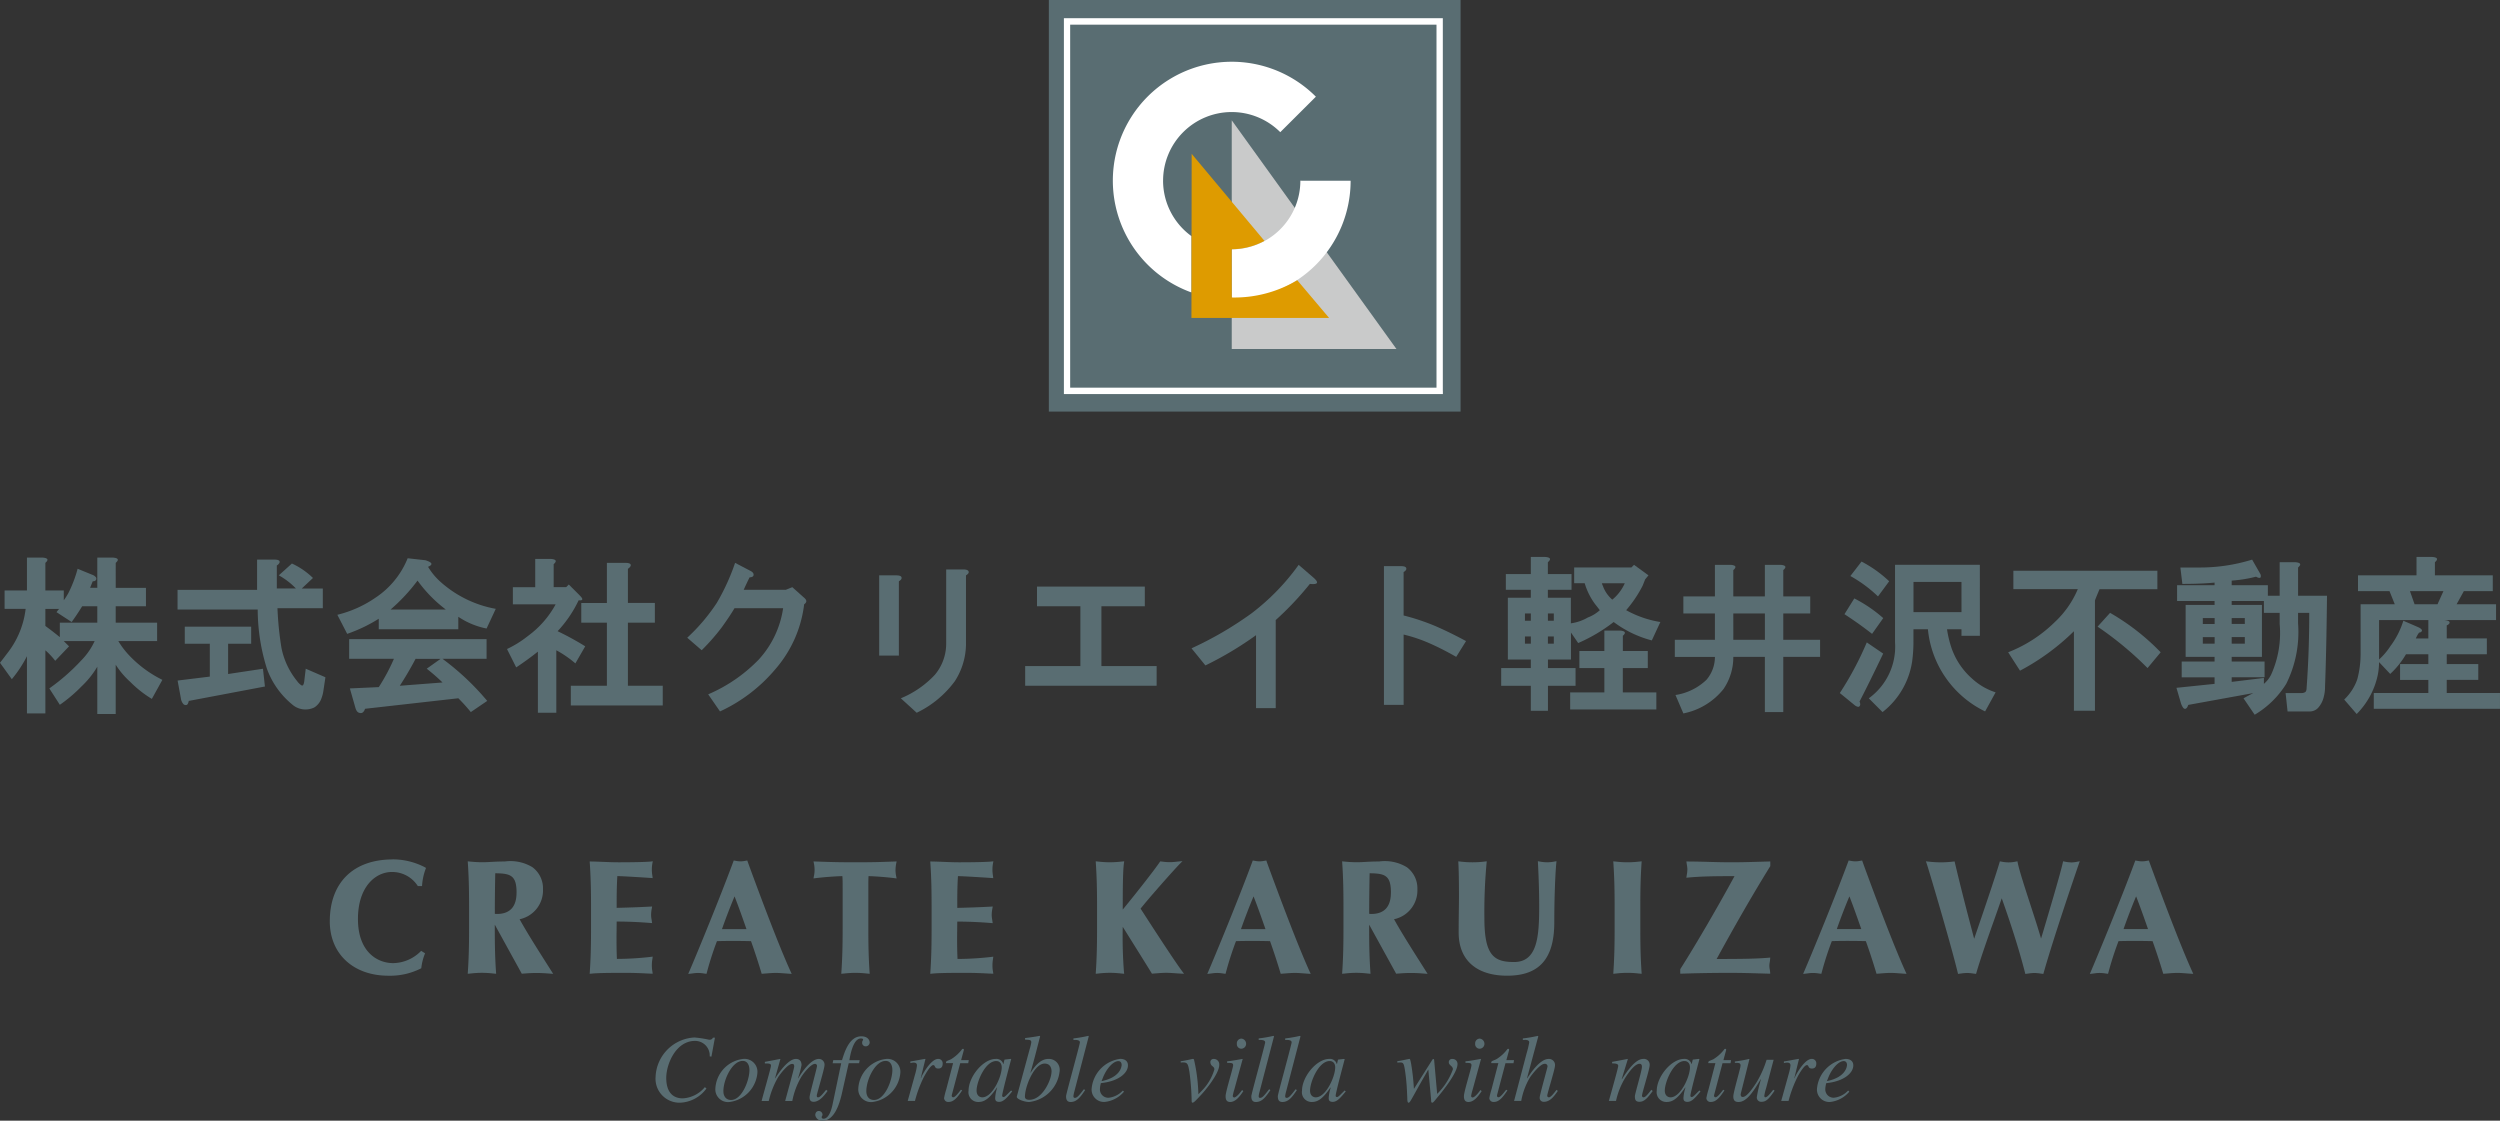 <svg id="img_logo_pdf" xmlns="http://www.w3.org/2000/svg" width="228.666" height="102.503" viewBox="0 0 228.666 102.503">
  <rect x="0" y="0" width="228.666" height="102.503" fill="#333333" stroke="none"/>
  <g id="グループ_19" data-name="グループ 19" transform="translate(95.933)">
    <rect id="長方形_277" data-name="長方形 277" width="37.661" height="37.646" fill="#596d72"/>
    <path id="パス_14" data-name="パス 14" d="M223.91,21.871l15.063,20.915H223.91Z" transform="translate(-207.18 -10.867)" fill="#c9caca" fill-rule="evenodd"/>
    <path id="パス_15" data-name="パス 15" d="M206.893,22.109a6.277,6.277,0,0,1,10.718-4.437l3.257-3.246a10.872,10.872,0,1,0-11.377,17.907v-5.15a6.272,6.272,0,0,1-2.6-5.073m12.557,0a6.273,6.273,0,0,1-6.278,6.279v4.6a10.864,10.864,0,0,0,10.875-10.875Z" transform="translate(-196.442 -5.582)" fill="#fff"/>
    <path id="パス_16" data-name="パス 16" d="M227.773,37.4v-.3h-33.8V3.9h33.507V37.4h.289v0h.29V3.309H193.4V37.687h34.663V37.4Z" transform="translate(-192.022 -1.644)" fill="#fff"/>
    <path id="パス_17" data-name="パス 17" d="M216.584,42.974h12.589l-2.911-3.448a11.191,11.191,0,0,1-5.991,1.58v.009l-.008-4.421a6.474,6.474,0,0,0,2.985-.757l.028.009-6.671-7.979Z" transform="translate(-203.54 -13.896)" fill="#de9b00"/>
  </g>
  <g id="グループ_22" data-name="グループ 22" transform="translate(0 50.942)">
    <path id="パス_89" data-name="パス 89" d="M124.124,89.077a1.337,1.337,0,0,0-1.342-1.412c-1.744,0-2.633,2.109-2.633,3.391,0,1.141.48,1.865,1.517,1.865a2.833,2.833,0,0,0,2.014-1.026l.148.121a3.133,3.133,0,0,1-2.371,1.3,2.193,2.193,0,0,1-2.284-2.355,3.758,3.758,0,0,1,3.538-3.608,9.222,9.222,0,0,1,1.361.209c.252,0,.3-.106.348-.193h.183l-.322,1.736Z" transform="translate(-59.21 -43.4)" fill="#596d72"/>
    <path id="パス_90" data-name="パス 90" d="M132.553,91.432c.419,0,.611.385.611.837,0,.934-.689,2.737-1.683,2.737-.436,0-.7-.314-.7-.811,0-1.028.792-2.763,1.769-2.763m.061-.182a2.88,2.88,0,0,0-2.563,2.683,1.164,1.164,0,0,0,1.316,1.256,2.94,2.94,0,0,0,2.527-2.65,1.181,1.181,0,0,0-1.281-1.289" transform="translate(-64.615 -45.337)" fill="#596d72"/>
    <path id="パス_91" data-name="パス 91" d="M144.484,94.179l-.044.061c-.313.444-.748.932-1.237.932-.366,0-.366-.3-.366-.427,0-.236.68-2.668.68-2.841a.18.18,0,0,0-.184-.2c-.357,0-.984.766-1.253,1.194a6.863,6.863,0,0,0-.821,2.2h-.653c.226-.845.827-2.99.827-3.155,0-.235-.114-.235-.192-.235-.391,0-1.056.88-1.29,1.229a7.973,7.973,0,0,0-.846,2.162h-.654c.139-.576.856-3.033.856-3.225s-.132-.21-.56-.21V91.52c.471-.089.933-.174,1.395-.269l.026.016-.488,1.744.017.015c.263-.423,1.159-1.775,1.892-1.775.331,0,.514.2.514.566a8.438,8.438,0,0,1-.323,1.194l.018.015c.609-1.009,1.315-1.775,1.891-1.775a.519.519,0,0,1,.514.584c0,.3-.706,2.632-.706,2.754,0,.147.026.174.132.174.165,0,.391-.278.724-.688Z" transform="translate(-68.789 -45.337)" fill="#596d72"/>
    <path id="パス_92" data-name="パス 92" d="M149.853,89.321h.8c.226-.741.663-2.179,1.76-2.179.628,0,.768.393.768.569a.363.363,0,0,1-.358.348.318.318,0,0,1-.331-.333c0-.191.087-.191.087-.288,0-.07-.087-.1-.2-.1-.713,0-.976,1.543-1.055,1.987h.942l-.052.279h-.951l-.627,2.789c-.244,1.064-.732,2.466-1.751,2.466a.62.62,0,0,1-.68-.513c0-.025,0-.358.315-.374a.344.344,0,0,1,.347.322c0,.148-.078.148-.078.244a.151.151,0,0,0,.166.14c.559,0,.784-1.064.854-1.413l.768-3.66h-.784Z" transform="translate(-73.635 -43.296)" fill="#596d72"/>
    <path id="パス_93" data-name="パス 93" d="M158.538,91.432c.419,0,.609.385.609.837,0,.934-.688,2.737-1.682,2.737-.436,0-.7-.314-.7-.811,0-1.028.793-2.763,1.769-2.763m.06-.182a2.88,2.88,0,0,0-2.562,2.683,1.165,1.165,0,0,0,1.316,1.256,2.94,2.94,0,0,0,2.528-2.65A1.181,1.181,0,0,0,158.6,91.25" transform="translate(-77.525 -45.337)" fill="#596d72"/>
    <path id="パス_94" data-name="パス 94" d="M165.007,95.093l.706-2.545a4.153,4.153,0,0,0,.14-.7c0-.122-.043-.263-.313-.263a1.761,1.761,0,0,0-.288.044v-.147c.445-.061.959-.176,1.35-.235l.026.017L166.2,93l.018.019.069-.176c.288-.574.949-1.594,1.5-1.594a.4.4,0,0,1,.419.428c0,.452-.314.452-.41.452-.375,0-.245-.313-.453-.313-.271,0-.793.966-.863,1.1a10.96,10.96,0,0,0-.81,2.18Z" transform="translate(-81.982 -45.337)" fill="#596d72"/>
    <path id="パス_95" data-name="パス 95" d="M173.821,90.735h-.731l-.767,2.9a.189.189,0,0,0-.009.068.134.134,0,0,0,.14.148c.174,0,.479-.409.7-.688l.114.06c-.445.672-.784,1.056-1.237,1.056a.374.374,0,0,1-.419-.35,6.99,6.99,0,0,1,.2-.8l.627-2.4h-.645a.183.183,0,0,1,.018-.138c.052-.079.3-.141.444-.22a3.664,3.664,0,0,0,.95-.845c.035-.043.069-.123.147-.1.062-.019.079.06.062.13l-.244.9h.7Z" transform="translate(-85.262 -44.43)" fill="#596d72"/>
    <path id="パス_96" data-name="パス 96" d="M176.805,94.144c0-.785.785-2.7,1.8-2.7.253,0,.5.166.5.584,0,.853-.853,2.736-1.776,2.736-.234,0-.523-.156-.523-.618m3.159-.009c-.392.384-.566.6-.7.6a.119.119,0,0,1-.122-.114c0-.27.8-3.242.827-3.348l-.061-.025-.531.061-.026.024-.087.384h-.018a.647.647,0,0,0-.687-.469c-1.157,0-2.489,1.628-2.489,2.91a.888.888,0,0,0,.9,1.029c.522,0,.983-.262,1.7-1.326l.018.017a3.8,3.8,0,0,0-.182.925c0,.146,0,.374.364.374s.671-.313,1.192-.959Z" transform="translate(-87.481 -45.337)" fill="#596d72"/>
    <path id="パス_97" data-name="パス 97" d="M188.007,90.333c0,.733-.828,2.573-2.023,2.573-.409,0-.409-.226-.409-.29,0-.914.837-3.023,1.8-3.023.549,0,.637.47.637.74m-2.423-2.927c.505.009.567.052.567.253a3.856,3.856,0,0,1-.139.584l-1.186,4.368v.034c0,.192.672.462,1.133.462a3.163,3.163,0,0,0,2.791-2.885.993.993,0,0,0-1.038-1.055c-.784,0-1.334.81-1.622,1.264l-.018-.01c.3-.986.7-2.606.889-3.321l-.044-.043c-.452.087-.9.148-1.333.2Z" transform="translate(-91.828 -43.253)" fill="#596d72"/>
    <path id="パス_98" data-name="パス 98" d="M195.54,92.015c-.444.673-.783,1.091-1.325,1.091-.383,0-.419-.3-.419-.541,0-.184,1.265-4.733,1.265-4.916,0-.227-.368-.227-.593-.216v-.141a12.247,12.247,0,0,0,1.36-.235l.043.043-1.317,5.047a3,3,0,0,0-.086.41c0,.053,0,.173.13.173.218,0,.4-.243.829-.792Z" transform="translate(-96.286 -43.253)" fill="#596d72"/>
    <path id="パス_99" data-name="パス 99" d="M199.5,92.9c.321-.776.913-1.447,1.385-1.447.218,0,.3.166.3.349,0,.07-.045,1.117-1.838,1.481Zm1.794,1.246a2.091,2.091,0,0,1-1.271.654A.761.761,0,0,1,199.2,94a2.428,2.428,0,0,1,.087-.534l.245-.033c1.413-.2,2.23-.9,2.23-1.594,0-.385-.27-.593-.714-.593a3.02,3.02,0,0,0-2.606,2.708,1.131,1.131,0,0,0,1.2,1.231,2.674,2.674,0,0,0,1.76-.941Z" transform="translate(-98.593 -45.337)" fill="#596d72"/>
    <path id="パス_100" data-name="パス 100" d="M214.623,91.468c.636-.1,1.062-.218,1.105-.218.088,0,.1-.009.14.174a15.623,15.623,0,0,1,.376,3.06l.269-.279a4.66,4.66,0,0,0,1.195-1.988c0-.339-.367-.244-.367-.713a.294.294,0,0,1,.313-.253.5.5,0,0,1,.5.547c0,.8-1.3,2.354-1.587,2.66-.574.618-.731.794-.862.794-.078,0-.078-.115-.078-.262a22.679,22.679,0,0,0-.2-2.546c-.14-.785-.158-.922-.8-.862Z" transform="translate(-106.633 -45.337)" fill="#596d72"/>
    <path id="パス_101" data-name="パス 101" d="M224.418,92.361c-.34.515-.723.994-1.212.994-.409,0-.409-.384-.409-.541,0-.409.688-2.572.688-2.814,0-.184-.07-.226-.549-.226v-.14c.331-.019,1.054-.158,1.394-.218l.027.017-.768,2.8a4.041,4.041,0,0,0-.139.577.142.142,0,0,0,.139.131c.1,0,.358-.175.715-.681Zm-.174-3.879a.412.412,0,0,1-.418-.452.428.428,0,0,1,.41-.472.473.473,0,0,1,.436.48.446.446,0,0,1-.428.444" transform="translate(-110.695 -43.502)" fill="#596d72"/>
    <path id="パス_102" data-name="パス 102" d="M229.217,92.015c-.444.673-.784,1.091-1.326,1.091-.383,0-.418-.3-.418-.541,0-.184,1.265-4.733,1.265-4.916,0-.227-.366-.227-.593-.216v-.141a12.2,12.2,0,0,0,1.36-.235l.044.043-1.317,5.047a2.858,2.858,0,0,0-.087.41c0,.053,0,.173.131.173.218,0,.4-.243.827-.792Z" transform="translate(-113.018 -43.253)" fill="#596d72"/>
    <path id="パス_103" data-name="パス 103" d="M234.032,92.015c-.444.673-.785,1.091-1.324,1.091-.384,0-.418-.3-.418-.541,0-.184,1.263-4.733,1.263-4.916,0-.227-.367-.227-.592-.216v-.141a12.256,12.256,0,0,0,1.361-.235l.041.043-1.316,5.047a3,3,0,0,0-.086.41c0,.053,0,.173.13.173.219,0,.4-.243.828-.792Z" transform="translate(-115.411 -43.253)" fill="#596d72"/>
    <path id="パス_104" data-name="パス 104" d="M237.423,94.144c0-.785.784-2.7,1.8-2.7.254,0,.5.166.5.584,0,.853-.853,2.736-1.778,2.736-.236,0-.523-.156-.523-.618m3.164-.009c-.393.384-.566.6-.7.6a.119.119,0,0,1-.122-.114c0-.27.8-3.242.829-3.348l-.062-.025-.532.061-.025.024-.088.384h-.018a.649.649,0,0,0-.689-.469c-1.158,0-2.492,1.628-2.492,2.91a.888.888,0,0,0,.9,1.029c.523,0,.985-.262,1.706-1.326l.02.017a3.807,3.807,0,0,0-.184.925c0,.146,0,.374.367.374s.671-.313,1.193-.959Z" transform="translate(-117.597 -45.337)" fill="#596d72"/>
    <path id="パス_105" data-name="パス 105" d="M254,91.459c.5-.069,1.028-.208,1.107-.208.052,0,.079.017.166.488a20.309,20.309,0,0,1,.245,2.23h.017l1.664-2.631c.027-.045.052-.078.1-.078s.061.044.069.06l.279,3.13a6,6,0,0,0,1.44-2.249c0-.313-.375-.357-.375-.646a.289.289,0,0,1,.331-.3.446.446,0,0,1,.463.488c0,.758-1.352,2.457-1.754,2.928-.348.419-.461.584-.557.584s-.1-.121-.1-.261l-.254-2.753h-.019c-.155.278-.364.643-.757,1.331-.844,1.5-.906,1.683-1.037,1.683-.112,0-.112-.288-.112-.41l-.036-.768a17.526,17.526,0,0,0-.182-1.811c-.106-.652-.15-.707-.524-.689l-.174.009Z" transform="translate(-126.195 -45.337)" fill="#596d72"/>
    <path id="パス_106" data-name="パス 106" d="M267.742,92.361c-.341.515-.723.994-1.212.994-.41,0-.41-.384-.41-.541,0-.409.69-2.572.69-2.814,0-.184-.07-.226-.55-.226v-.14c.33-.019,1.054-.158,1.394-.218l.026.017-.766,2.8a4.044,4.044,0,0,0-.139.577.141.141,0,0,0,.139.131c.106,0,.357-.175.714-.681Zm-.175-3.879a.412.412,0,0,1-.419-.452.428.428,0,0,1,.409-.472.473.473,0,0,1,.438.48.446.446,0,0,1-.428.444" transform="translate(-132.219 -43.502)" fill="#596d72"/>
    <path id="パス_107" data-name="パス 107" d="M272.942,90.735h-.733l-.767,2.9a.242.242,0,0,0-.007.068.132.132,0,0,0,.138.148c.174,0,.478-.409.7-.688l.114.06c-.444.672-.784,1.056-1.237,1.056a.375.375,0,0,1-.419-.35,6.893,6.893,0,0,1,.2-.8l.627-2.4h-.645a.181.181,0,0,1,.018-.138c.052-.079.3-.141.444-.22a3.642,3.642,0,0,0,.95-.845c.035-.043.069-.123.149-.1.061-.019.076.06.061.13l-.245.9h.7Z" transform="translate(-134.508 -44.43)" fill="#596d72"/>
    <path id="パス_108" data-name="パス 108" d="M279.234,92.095c-.314.452-.689.993-1.264.993a.357.357,0,0,1-.392-.4c0-.225.716-2.727.716-2.841a.233.233,0,0,0-.253-.235c-.436,0-1.169.985-1.342,1.229a6.405,6.405,0,0,0-.811,2.171h-.653l1.148-4.366a8.273,8.273,0,0,0,.238-.994c0-.106-.069-.219-.359-.228l-.227.01v-.14a12.569,12.569,0,0,0,1.37-.235l.044.043-1.03,3.828.018.015c.271-.434,1.16-1.775,1.945-1.775a.55.55,0,0,1,.592.627c0,.306-.706,2.536-.706,2.72a.15.15,0,0,0,.139.164c.174,0,.384-.269.715-.688Z" transform="translate(-136.747 -43.253)" fill="#596d72"/>
    <path id="パス_109" data-name="パス 109" d="M296.478,94.186c-.437.583-.741.986-1.212.986-.4,0-.418-.263-.418-.514,0-.209.644-2.337.644-2.684,0-.157-.051-.28-.217-.28-.419,0-.966.75-1.281,1.238a6.854,6.854,0,0,0-.873,2.162h-.653c.271-.984.855-3.024.855-3.206,0-.134-.089-.228-.557-.228v-.14c.469-.087.94-.174,1.411-.269l.026.016-.559,1.824.017.017c.411-.646,1.213-1.856,1.937-1.856a.527.527,0,0,1,.6.573c0,.376-.7,2.529-.7,2.79a.144.144,0,0,0,.139.148c.174,0,.392-.278.715-.69Z" transform="translate(-145.31 -45.337)" fill="#596d72"/>
    <path id="パス_110" data-name="パス 110" d="M301.913,94.144c0-.785.785-2.7,1.8-2.7.255,0,.5.166.5.584,0,.853-.853,2.736-1.779,2.736-.234,0-.523-.156-.523-.618m3.164-.009c-.393.384-.568.6-.7.6a.118.118,0,0,1-.122-.114c0-.27.8-3.242.828-3.348l-.061-.025-.532.061-.025.024-.088.384h-.017a.65.65,0,0,0-.689-.469c-1.159,0-2.493,1.628-2.493,2.91a.888.888,0,0,0,.9,1.029c.523,0,.985-.262,1.707-1.326l.018.017a3.863,3.863,0,0,0-.183.925c0,.146,0,.374.367.374s.67-.313,1.193-.959Z" transform="translate(-149.639 -45.337)" fill="#596d72"/>
    <path id="パス_111" data-name="パス 111" d="M312.4,90.735h-.732l-.767,2.9a.189.189,0,0,0-.009.068.135.135,0,0,0,.139.148c.175,0,.48-.409.7-.688l.114.06c-.444.672-.785,1.056-1.238,1.056a.374.374,0,0,1-.418-.35,7.214,7.214,0,0,1,.2-.8l.628-2.4h-.644a.183.183,0,0,1,.017-.138c.053-.079.3-.141.444-.22a3.683,3.683,0,0,0,.951-.845c.035-.043.069-.123.148-.1.06-.019.078.06.06.13l-.243.9h.7Z" transform="translate(-154.115 -44.43)" fill="#596d72"/>
    <path id="パス_112" data-name="パス 112" d="M318.867,94.153c-.55.792-.778,1.019-1.213,1.019a.391.391,0,0,1-.41-.452,12.141,12.141,0,0,1,.375-1.605h-.026c-.592.984-1.237,2.075-2.023,2.075-.314,0-.48-.13-.48-.515s.663-2.581.663-2.815c0-.252-.165-.252-.523-.252v-.123a11.554,11.554,0,0,0,1.306-.234l.029.016-.794,3.164c-.027.114,0,.3.183.3.374,0,.924-.82,1.221-1.274a9.142,9.142,0,0,0,.958-2.126h.645l-.69,2.6a4.347,4.347,0,0,0-.163.689c0,.044.008.139.1.139.166,0,.41-.3.717-.689Z" transform="translate(-156.55 -45.337)" fill="#596d72"/>
    <path id="パス_113" data-name="パス 113" d="M323.8,95.093l.707-2.545a4.143,4.143,0,0,0,.141-.7c0-.122-.044-.263-.315-.263a1.8,1.8,0,0,0-.288.044v-.147c.446-.061.959-.176,1.35-.235l.027.017L325,93l.018.019.071-.176c.287-.574.949-1.594,1.5-1.594a.4.4,0,0,1,.419.428c0,.452-.313.452-.411.452-.373,0-.244-.313-.452-.313-.271,0-.8.966-.864,1.1a11.04,11.04,0,0,0-.811,2.18Z" transform="translate(-160.878 -45.337)" fill="#596d72"/>
    <path id="パス_114" data-name="パス 114" d="M331.208,93.279c1.794-.364,1.838-1.411,1.838-1.482,0-.182-.086-.348-.3-.348-.471,0-1.062.671-1.385,1.447Zm2.048.969a2.678,2.678,0,0,1-1.761.941,1.131,1.131,0,0,1-1.194-1.231,3.022,3.022,0,0,1,2.607-2.708c.444,0,.713.208.713.593,0,.69-.818,1.394-2.231,1.594l-.243.033a2.311,2.311,0,0,0-.087.534.759.759,0,0,0,.819.793,2.09,2.09,0,0,0,1.272-.654Z" transform="translate(-164.107 -45.337)" fill="#596d72"/>
    <path id="パス_115" data-name="パス 115" d="M65.707,54.987c-3.6,0-5.755,2.118-5.755,5.667,0,2.972,2.153,4.969,5.358,4.969a6.263,6.263,0,0,0,2.953-.653l.058-.032.007-.065a4.79,4.79,0,0,1,.3-1.2l.037-.1-.358-.226-.071.076a3.642,3.642,0,0,1-2.475,1.049c-1.492,0-3.234-1.057-3.234-4.037,0-2.953,1.61-4.3,3.107-4.3a2.781,2.781,0,0,1,2.341,1.244l.038.047h.374l.01-.115a5.322,5.322,0,0,1,.318-1.445l.037-.1-.088-.055a6.4,6.4,0,0,0-2.96-.731" transform="translate(-29.787 -27.32)" fill="#596d72"/>
    <path id="パス_116" data-name="パス 116" d="M89.776,60.63a2.69,2.69,0,0,0,2.135-2.748,2.4,2.4,0,0,0-.972-2.015,3.879,3.879,0,0,0-2.527-.519c-.562,0-1.013.026-1.376.046a10.474,10.474,0,0,1-1.735-.033l-.273-.026.01.147c.083,1.23.113,2.317.113,4.008v1.973c0,1.691-.031,2.778-.113,4.009l-.01.147.287-.027a8.6,8.6,0,0,1,2.026,0l.284.027-.01-.147c-.082-1.232-.113-2.319-.113-4.009v-.337l2.469,4.486.4-.029a12.246,12.246,0,0,1,1.892,0l.333.025.247.017-.663-1.046c-.824-1.3-1.676-2.636-2.409-3.949M89.492,58.2c0,1.292-.607,1.948-1.8,1.948a1.615,1.615,0,0,1-.186-.014c0-1.212.014-2.427.039-3.707,1.412.009,1.95.2,1.95,1.773" transform="translate(-42.246 -27.493)" fill="#596d72"/>
    <path id="パス_117" data-name="パス 117" d="M112.973,55.326l-.166.019c-.378.043-1.563.073-2.95.073-.477,0-.966-.02-1.44-.039-.361-.015-.723-.029-1.082-.035l-.137,0,.009.137c.083,1.251.114,2.338.114,4.009V61.46c0,1.669-.031,2.756-.114,4.009l-.01.147.182-.017c.295-.028.74-.07,2.959-.07.939,0,1.555.031,2,.053.177.009.332.017.474.021l.152,0-.032-.2a2.934,2.934,0,0,1-.048-.56,3.274,3.274,0,0,1,.044-.551l.035-.246-.162.02a27.492,27.492,0,0,1-3.114.188c-.023-.522-.035-1.1-.035-1.687,0-.314,0-.627.007-.938,0-.266.006-.53.006-.792,1.033,0,2.043.046,3.084.129l.156.013-.052-.361a2.492,2.492,0,0,1-.039-.371,3.332,3.332,0,0,1,.068-.632l.026-.155-.157.009c-1.057.058-1.944.087-3.087.115,0-.991,0-1.935.063-2.906.57.014,2.123.108,3.079.173l.153.011-.036-.269a3.167,3.167,0,0,1-.04-.52,3.353,3.353,0,0,1,.055-.589Z" transform="translate(-53.261 -27.488)" fill="#596d72"/>
    <path id="パス_118" data-name="パス 118" d="M130.541,55.285l-.036-.1-.1.016-.144.026a1.97,1.97,0,0,1-.748,0l-.146-.026-.1-.016-.036.1c-1.173,3.178-3.284,8.322-4.039,10.074l-.086.2.214-.023c.092-.01.177-.022.258-.033a2.982,2.982,0,0,1,.9.006l.19.027.109.014.029-.106a28.576,28.576,0,0,1,.928-2.884h.044c1.009-.028,2-.023,3.009,0l.061,0c.319.891.638,1.862.948,2.888l.029.1.4-.031c.3-.024.6-.049.894-.049.269,0,.541.021.83.044.132.01.269.021.411.029l.209.014-.087-.191c-1.167-2.561-2.969-7.409-3.939-10.071m-.111,6.168h-2.24c.372-1.053.751-2.036,1.152-2.994.376.958.711,1.916,1.065,2.925Z" transform="translate(-62.156 -27.42)" fill="#596d72"/>
    <path id="パス_119" data-name="パス 119" d="M155.387,56.119a3.128,3.128,0,0,1,.068-.614l.031-.155-.441.016c-1.025.038-1.7.063-3.316.063-1.572,0-2.257-.024-3.3-.06l-.545-.019.03.154a2.795,2.795,0,0,1,0,1.229l-.032.169.171-.02c.8-.1,1.892-.177,2.472-.187.025.242.025.7.025,1.149v3.626c0,1.671-.031,2.758-.115,4.009l-.01.147.288-.027a10.052,10.052,0,0,1,1.011-.059,9.912,9.912,0,0,1,1.012.06l.287.027-.01-.147c-.082-1.235-.113-2.322-.113-4.009V57.845c0-.445,0-.9.017-1.149.6.011,1.7.095,2.394.187l.174.023-.034-.172a3.115,3.115,0,0,1-.068-.614" transform="translate(-73.476 -27.5)" fill="#596d72"/>
    <path id="パス_120" data-name="パス 120" d="M174.88,55.326l-.164.019c-.377.043-1.562.073-2.949.073-.476,0-.966-.02-1.439-.039-.362-.015-.724-.029-1.083-.035l-.137,0,.009.137c.083,1.222.113,2.308.113,4.009V61.46c0,1.7-.031,2.786-.113,4.009l-.01.147.184-.017c.313-.03.742-.07,2.959-.07.938,0,1.553.031,2,.053.177.009.332.017.474.021l.151,0-.033-.214a2.985,2.985,0,0,1-.045-.541,3.332,3.332,0,0,1,.041-.532l.035-.265-.16.019a27.435,27.435,0,0,1-3.112.188c-.024-.524-.037-1.1-.037-1.687,0-.313,0-.627.007-.938,0-.266.006-.53.007-.792,1.031,0,2.041.046,3.083.129l.156.013-.051-.356a2.523,2.523,0,0,1-.039-.376,3.359,3.359,0,0,1,.068-.633l.026-.155-.157.009c-1.059.058-1.945.087-3.087.115,0-.991,0-1.935.063-2.906.569.014,2.121.108,3.078.173l.151.01-.036-.285a3.207,3.207,0,0,1-.038-.5,3.366,3.366,0,0,1,.05-.558Z" transform="translate(-84.02 -27.488)" fill="#596d72"/>
    <path id="パス_121" data-name="パス 121" d="M203.288,59.642c.784-.99,2.969-3.457,3.593-4.1l.238-.244-.339.031c-.108.01-.21.021-.307.032a4.315,4.315,0,0,1-1.1-.006l-.213-.025-.076-.009-.043.063c-.451.671-2.074,2.753-3.386,4.346,0-1.778.007-3.544.112-4.258l.024-.158-.289.028a8.672,8.672,0,0,1-2.051,0l-.268-.026.01.147c.082,1.245.113,2.332.113,4.009v1.973c0,1.676-.031,2.762-.113,4.009l-.01.147.281-.027a8.584,8.584,0,0,1,2.024,0l.3.028-.02-.155a41.24,41.24,0,0,1-.113-4.143q.481.772.968,1.549c.556.89,1.115,1.783,1.664,2.675l.04.065.076-.006c.108-.007.215-.016.322-.025.3-.024.6-.048.9-.048.257,0,.513.018.811.038.172.012.355.025.558.035l.267.014-.16-.215c-.763-1.026-2.656-3.951-3.818-5.748" transform="translate(-98.962 -27.476)" fill="#596d72"/>
    <path id="パス_122" data-name="パス 122" d="M224.9,55.285l-.036-.1-.1.016-.145.026a1.969,1.969,0,0,1-.744,0l-.15-.026-.1-.016-.036.1c-1.253,3.4-3.4,8.586-4.038,10.074l-.085.2.214-.023c.091-.01.176-.022.257-.033a2.98,2.98,0,0,1,.9.006l.189.027.109.014.029-.106a29.034,29.034,0,0,1,.928-2.884h.038c1.01-.028,2.007-.023,3.017,0l.058,0c.324.906.642,1.877.947,2.888l.029.1.4-.031c.3-.024.6-.049.894-.049.27,0,.542.021.831.044.132.01.267.021.408.029l.21.014-.087-.191c-1.166-2.561-2.968-7.409-3.939-10.071m-.111,6.168h-2.24c.373-1.055.751-2.039,1.151-2.994.385.98.729,1.962,1.089,2.994" transform="translate(-109.039 -27.42)" fill="#596d72"/>
    <path id="パス_123" data-name="パス 123" d="M248.725,60.63a2.691,2.691,0,0,0,2.136-2.748,2.4,2.4,0,0,0-.972-2.015,3.88,3.88,0,0,0-2.529-.519c-.562,0-1.012.026-1.375.046a10.48,10.48,0,0,1-1.736-.033l-.272-.026.01.147c.082,1.226.113,2.313.113,4.008v1.973c0,1.695-.031,2.781-.113,4.009l-.01.147.285-.027a8.6,8.6,0,0,1,2.026,0l.285.027-.01-.147c-.083-1.242-.113-2.329-.113-4.009v-.338l2.469,4.486.405-.029a12.22,12.22,0,0,1,1.89,0l.334.025.247.017-.677-1.07c-.818-1.289-1.663-2.62-2.394-3.925m-.285-2.429c0,1.292-.607,1.948-1.8,1.948a1.615,1.615,0,0,1-.186-.014c0-1.241.014-2.456.04-3.707,1.412.009,1.949.2,1.949,1.773" transform="translate(-121.218 -27.493)" fill="#596d72"/>
    <path id="パス_124" data-name="パス 124" d="M273.23,55.408a3.866,3.866,0,0,1-.7-.072l-.157-.029.009.16c.076,1.447.113,2.749.113,3.98,0,2.781-.173,5.082-2.3,5.082-1.838,0-2.712-.6-2.712-3.993a48.693,48.693,0,0,1,.2-5.064l.015-.155-.155.018a9.067,9.067,0,0,1-2.3,0l-.148-.017.008.149c.017.294.055,1.172.055,2.981,0,.469-.006.885-.012,1.343-.008.562-.016,1.187-.016,2.049,0,2.5,1.617,3.94,4.437,3.94,2.94,0,4.31-1.551,4.31-4.882,0-2.463.1-4.539.184-5.426l.017-.167-.165.03a3.7,3.7,0,0,1-.686.072" transform="translate(-131.711 -27.478)" fill="#596d72"/>
    <path id="パス_125" data-name="パス 125" d="M295.853,55.482l.01-.147-.276.026a8.649,8.649,0,0,1-2.049,0l-.272-.026.01.147c.083,1.249.114,2.336.114,4.009v1.973c0,1.672-.031,2.758-.114,4.009l-.01.147.286-.027a8.6,8.6,0,0,1,2.022,0l.289.027-.01-.147c-.082-1.247-.113-2.334-.113-4.009V59.491c0-1.676.031-2.762.113-4.009" transform="translate(-145.706 -27.493)" fill="#596d72"/>
    <path id="パス_126" data-name="パス 126" d="M310.061,55.432c-.683,0-1.251-.016-1.853-.032-.583-.017-1.218-.034-2.061-.041l-.146,0,.043.284a2.932,2.932,0,0,1,.048.452,2.878,2.878,0,0,1-.049.456l-.044.292.16-.015c1.327-.124,2.806-.129,4.245-.129-1.546,2.848-3.565,6.311-4.944,8.478l-.02.031v.414l.327-.01c.658-.021,2.2-.067,4.223-.067.962,0,1.764.023,2.611.048.306.009.614.018.931.026l.138,0-.01-.138c-.007-.092-.021-.181-.035-.268a1.951,1.951,0,0,1-.035-.318,2.065,2.065,0,0,1,.036-.332c.014-.09.028-.179.034-.269l.011-.147-.147.013c-1.026.088-2.109.115-4.756.117,1.768-3.236,3.324-5.93,4.889-8.466l.019-.03v-.426l-.966.027c-1.068.031-1.712.05-2.647.05" transform="translate(-151.754 -27.503)" fill="#596d72"/>
    <path id="パス_127" data-name="パス 127" d="M333.206,55.285l-.036-.1-.1.016-.144.026a1.99,1.99,0,0,1-.748,0l-.144-.026-.1-.016-.036.1c-1.176,3.186-3.286,8.326-4.041,10.074l-.086.2.214-.023c.092-.01.177-.022.259-.033a3.025,3.025,0,0,1,.9.006c.061.009.124.019.187.026l.108.014.029-.106a29.08,29.08,0,0,1,.929-2.885h.04c1.01-.028,2-.023,3.014,0l.058,0c.329.919.647,1.89.948,2.888l.029.1.4-.031c.3-.024.6-.049.892-.049.269,0,.541.021.829.043.133.01.27.021.414.03l.209.014-.087-.191c-1.169-2.566-2.971-7.411-3.939-10.071m-.112,6.168h-2.24c.377-1.067.756-2.051,1.153-2.994.371.946.7,1.892,1.051,2.889Z" transform="translate(-162.847 -27.42)" fill="#596d72"/>
    <path id="パス_128" data-name="パス 128" d="M363.351,55.4a2.718,2.718,0,0,1-.568-.071l-.123-.027-.028.123c-.231,1.038-1.19,4.265-1.891,6.622l-.1.324c-.244-.851-.617-2-.979-3.112-.5-1.539-1.018-3.13-1.157-3.83l-.024-.122-.122.022a3.179,3.179,0,0,1-1.372,0l-.111-.02-.033.109c-.377,1.283-1.475,4.509-2.319,6.972-.547-2.064-1.219-4.645-1.764-6.965l-.026-.109-.111.013a9.957,9.957,0,0,1-1.135.073,10.842,10.842,0,0,1-1.177-.073l-.2-.021.064.187c.212.621,2.232,7.435,2.847,10l.026.109.292-.037a4.282,4.282,0,0,1,.541-.049,3.89,3.89,0,0,1,.517.047c.064.009.128.018.192.025l.106.013.03-.1c.4-1.367,1.057-3.229,1.639-4.872.246-.7.482-1.36.681-1.943.939,2.646,1.619,4.817,2.131,6.811l.027.107.288-.037a4.275,4.275,0,0,1,.545-.049,3.882,3.882,0,0,1,.516.047c.063.009.127.018.191.025l.107.013.029-.1c.9-3.189,2.85-8.89,3.231-10l.071-.206-.214.042a3.264,3.264,0,0,1-.628.071" transform="translate(-173.954 -27.467)" fill="#596d72"/>
    <path id="パス_129" data-name="パス 129" d="M389.266,65.356c-1.152-2.531-2.964-7.4-3.94-10.071l-.036-.1-.1.016-.143.026a1.983,1.983,0,0,1-.747,0l-.147-.026-.1-.016-.036.1c-1.259,3.413-3.4,8.589-4.038,10.074l-.086.2.214-.023c.091-.01.176-.022.257-.033a2.985,2.985,0,0,1,.9.006l.188.026.108.014.029-.106a28.453,28.453,0,0,1,.93-2.884h.042c1.009-.028,2-.023,3.013,0l.057,0c.321.9.64,1.867.948,2.888l.029.1.4-.031c.3-.024.6-.049.894-.049.269,0,.542.021.831.044.132.01.267.021.409.029l.209.014Zm-4.05-3.9h-2.24c.371-1.052.75-2.036,1.151-2.994.383.976.725,1.953,1.084,2.982Z" transform="translate(-188.744 -27.42)" fill="#596d72"/>
    <path id="パス_130" data-name="パス 130" d="M4.15.6V3.126H5.833v.9a6.536,6.536,0,0,0,.421-.661A11.54,11.54,0,0,0,7.1,1.142l1.322.541a.761.761,0,0,1,.3.18.225.225,0,0,1,0,.361.346.346,0,0,1-.24.06q-.121.3-.241.6H8.9V.12h1.444q.721.06.24.481V2.886h2.766V4.569H10.583v1.5h3.788V7.756H10.823A7.622,7.622,0,0,0,11.665,8.9,10.626,10.626,0,0,0,14.852,11.3l-.963,1.744a10.222,10.222,0,0,1-1.983-1.564,7.583,7.583,0,0,1-1.323-1.563v4.51H8.9V10.1a8.23,8.23,0,0,1-1.443,1.8,13.454,13.454,0,0,1-1.984,1.684l-.962-1.5A18.627,18.627,0,0,0,7.456,9.5a6.146,6.146,0,0,0,1.2-1.744H5.833l.482.481L5.051,9.56a6.627,6.627,0,0,0-.9-.962v5.773H2.465V9.14a11.183,11.183,0,0,1-1.383,2.1L0,9.741Q.421,9.2.782,8.719A8.072,8.072,0,0,0,2.345,4.81H.421V3.126H2.465V.12H3.909Q4.63.18,4.15.6M7.517,4.569q-.482.782-.963,1.443l-1.383-.9a2.021,2.021,0,0,1,.24-.3H4.15V6.373q.661.482,1.322,1.022V6.073H8.9v-1.5Z" transform="translate(0 -0.06)" fill="#596d72"/>
    <path id="パス_131" data-name="パス 131" d="M41.595.779a.686.686,0,0,1-.241.241v2.1H43.1a6.615,6.615,0,0,0-1.564-1.2l1.2-1.082a6.821,6.821,0,0,1,1.924,1.323l-1.022.962h1.924v1.8H41.414a29.961,29.961,0,0,0,.361,3.608A6.957,6.957,0,0,0,43.218,11.6a1.449,1.449,0,0,0,.361.361q.24.18.3-.481L44,10.46l1.8.782-.18,1.2a3.21,3.21,0,0,1-.181.722,1.609,1.609,0,0,1-.661.842,1.845,1.845,0,0,1-2.045-.3,7.538,7.538,0,0,1-2.285-3.247,18.235,18.235,0,0,1-.842-5.411H32.274v-1.8H39.55V.478h1.564q.6,0,.481.3m-2.586,7.4H36.9v2.766l3.187-.481.18,1.624L33.3,13.406c-.04.2-.1.321-.18.361a.3.3,0,0,1-.3-.06.975.975,0,0,1-.241-.541l-.3-1.624,2.947-.361V8.175H32.936V6.612h6.073Z" transform="translate(-16.035 -0.237)" fill="#596d72"/>
    <path id="パス_132" data-name="パス 132" d="M69.62,1.02A5.977,5.977,0,0,0,70.764,2.4a10.324,10.324,0,0,0,5.05,2.465l-.841,1.8A7.078,7.078,0,0,1,72.387,5.59V6.732H65.111V5.77a13.861,13.861,0,0,1-2.887,1.383l-.9-1.744A10.572,10.572,0,0,0,64.81,3.846,7.826,7.826,0,0,0,67.756.238L69.38.419q.962.3.24.6m5.353,8.418H70.943a23.612,23.612,0,0,1,4.089,3.848l-1.5,1.022q-.54-.661-1.142-1.263l-8.539.963a.586.586,0,0,1-.24.361.39.39,0,0,1-.3,0q-.241-.06-.361-.541l-.481-1.684,2.646-.12a17.782,17.782,0,0,0,1.383-2.586H62.405v-1.8H74.973Zm-8.779-4.51h5.05a12.459,12.459,0,0,1-2.586-2.646,16.561,16.561,0,0,1-2.464,2.646m2.285,4.51Q67.817,10.7,67.035,11.9l3.909-.3A17.879,17.879,0,0,0,69.5,10.34l1.263-.9Z" transform="translate(-30.468 -0.118)" fill="#596d72"/>
    <path id="パス_133" data-name="パス 133" d="M96.432.84v2.1h1.143l.24-.241,1.022,1.022q.481.482-.12.421a11.051,11.051,0,0,1-1.924,2.827,26.317,26.317,0,0,1,2.525,1.383l-.9,1.563a9.837,9.837,0,0,0-1.743-1.2v5.712H94.989V8.837q-.9.722-1.984,1.443L92.163,8.6a9.646,9.646,0,0,0,1.924-1.2,8.722,8.722,0,0,0,2.525-2.886H92.7V2.944h2.045V.359h1.443q.722.06.241.481m7.035.18a.678.678,0,0,1-.241.241V4.387h2.465v1.8h-2.465v5.773h3.187v1.8H98v-1.8H101.3V6.192H98.958v-1.8H101.3V.72h1.684q.6,0,.481.3" transform="translate(-45.79 -0.178)" fill="#596d72"/>
    <path id="パス_134" data-name="パス 134" d="M130.988,2.218q-.06.18-.361.18-.3.6-.541,1.143h3.848l.6-.241,1.142,1.022q.3.3-.06.541a11.038,11.038,0,0,1-2.646,5.953,14.632,14.632,0,0,1-5.051,3.849L126.839,13.1a14.168,14.168,0,0,0,4.63-3.187,8.834,8.834,0,0,0,2.224-4.69h-4.449q-.42.722-1.2,1.8a19.452,19.452,0,0,1-1.8,2.044l-1.323-1.143a17.041,17.041,0,0,0,2.706-3.187A19.84,19.84,0,0,0,129.3,1.076l1.383.722q.361.18.3.421" transform="translate(-62.063 -0.535)" fill="#596d72"/>
    <path id="パス_135" data-name="パス 135" d="M161.862,2.993q.06.18-.241.361v6.795h-1.8V2.812h1.563q.421,0,.481.181M168,2.451c.04.12-.04.241-.24.361V8.945a6.336,6.336,0,0,1-1.022,3.548,9.31,9.31,0,0,1-3.487,2.886L161.8,14.057a8.9,8.9,0,0,0,3.127-2.165,4.461,4.461,0,0,0,1.022-2.887V2.271h1.563q.421,0,.481.18" transform="translate(-79.404 -1.128)" fill="#596d72"/>
    <path id="パス_136" data-name="パス 136" d="M197.3,7.182h-3.969v5.472h5.051v1.8H186.357v-1.8h5.051V7.182h-3.968v-1.8H197.3Z" transform="translate(-92.589 -2.672)" fill="#596d72"/>
    <path id="パス_137" data-name="パス 137" d="M227.423,3.178A28.2,28.2,0,0,1,224.3,6.485v8.058h-1.8V7.868a31.374,31.374,0,0,1-4.63,2.766L216.6,9.07a32.41,32.41,0,0,0,5.472-3.187A20.691,20.691,0,0,0,226.4,1.434l1.323,1.143q.842.722-.3.6" transform="translate(-107.615 -0.712)" fill="#596d72"/>
    <path id="パス_138" data-name="パス 138" d="M253.61,1.854q.06.18-.24.361V6.183a20.288,20.288,0,0,1,2.886.962q1.383.6,2.826,1.383l-.9,1.443q-1.263-.722-2.345-1.2a13.764,13.764,0,0,0-2.465-.842v6.434h-1.8V1.673h1.563q.421,0,.481.181" transform="translate(-124.988 -0.831)" fill="#596d72"/>
    <path id="パス_139" data-name="パス 139" d="M277.159.481V1.563h2.165V3.006h-2.165v.722h2.105V6.073a4.272,4.272,0,0,0,1.563-.541,3.36,3.36,0,0,0,1.083-.662q-.18-.24-.421-.541a6.178,6.178,0,0,1-.962-1.925h-.962V.962H284.8l.24-.241,1.323.962-.3.361q-.12.3-.241.6a11.349,11.349,0,0,1-1.5,2.225,9.481,9.481,0,0,0,3.127,1.082l-.781,1.684a10.028,10.028,0,0,1-3.488-1.684,15.035,15.035,0,0,1-3.247,1.924l-.661-.962V9.38h-2.105v.782h2.526v1.623h-2.526v2.285H275.6V11.786H272.89V10.162H275.6V9.38h-2.1V3.728h2.1V3.006h-2.285V1.563H275.6V0h1.323q.721.06.24.481m-2.1,5.352h.541V5.171h-.541Zm0,2.1h.541V7.276h-.541Zm2.1-2.1h.541V5.171h-.541Zm0,2.1h.541V7.276h-.541Zm6.855-.722V8.6H286.3v1.563h-2.285v2.224h3.067v1.564H279.2V12.387h3.127V10.162h-2.285V8.6h2.285V6.735h1.443q.722.06.241.481m-1.8-4.51a3,3,0,0,0,.842,1.2,4.06,4.06,0,0,0,1.143-1.5h-2.1a2.3,2.3,0,0,0,.12.3" transform="translate(-135.582)" fill="#596d72"/>
    <path id="パス_140" data-name="パス 140" d="M309.8,1.915V4.32h2.887V1.434h1.443q.723.06.241.481V4.32h2.466V5.883h-2.466V8.289h3.367V9.852h-3.367V14.9h-1.684V9.852H309.8a5.145,5.145,0,0,1-.9,2.947,6.225,6.225,0,0,1-3.668,2.225l-.721-1.684a5.243,5.243,0,0,0,2.826-1.383,3.208,3.208,0,0,0,.781-2.1h-3.668V8.289h3.668V5.883h-2.886V4.32h2.886V1.434h1.443q.722.06.241.481m0,6.374h2.887V5.884H309.8Z" transform="translate(-151.261 -0.712)" fill="#596d72"/>
    <path id="パス_141" data-name="パス 141" d="M336.255,13.644a.539.539,0,0,1,.06.241.247.247,0,0,1-.06.181.176.176,0,0,1-.121.06.733.733,0,0,1-.361-.181l-1.323-1.082a29.253,29.253,0,0,0,2.466-4.631l1.5,1.022q-1.263,2.646-2.165,4.39M337.4,7.451q-1.143-.9-2.525-1.8l.9-1.443a12.812,12.812,0,0,1,2.646,1.8Zm1.563-4.81-1.022,1.383a12.16,12.16,0,0,0-2.526-1.864L336.435.836a11.175,11.175,0,0,1,2.525,1.8m8.3,4.991h-1.683v-.6h-1.323a9.893,9.893,0,0,0,.421,1.744,6.639,6.639,0,0,0,1.864,2.766A5.826,5.826,0,0,0,348.7,12.8l-.962,1.744a9.349,9.349,0,0,1-5.231-7.517h-1.323V8.112a13.349,13.349,0,0,1-.12,1.864,7.226,7.226,0,0,1-2.707,4.63L337.1,13.344A5.82,5.82,0,0,0,339.5,8.232v-7.1h7.757Zm-6.073-2.165h4.39V2.7h-4.39Z" transform="translate(-166.168 -0.415)" fill="#596d72"/>
    <path id="パス_142" data-name="パス 142" d="M378.7,4.194H373.41q-.18.421-.421,1.022v10.1h-1.924V8.042a21.022,21.022,0,0,1-4.931,3.608l-1.083-1.684a12.617,12.617,0,0,0,4.27-2.766,8.782,8.782,0,0,0,2.1-3.007h-5.893V2.51H378.7Zm.3,5.773-1.2,1.443a30.984,30.984,0,0,0-4.57-3.788l1.143-1.262A20.907,20.907,0,0,1,379,9.966" transform="translate(-181.372 -1.247)" fill="#596d72"/>
    <path id="パス_143" data-name="パス 143" d="M403.29,1.741a.427.427,0,0,1,.06.36q-.12.121-.421-.06A12.152,12.152,0,0,1,400.7,2.4v.421h3.308v.962h1.082V.719h1.443q.721.06.24.481V3.785h2.646q-.06,5.231-.18,8.3a3.515,3.515,0,0,1-.12.962,2.261,2.261,0,0,1-.541,1.022,1.058,1.058,0,0,1-.782.3h-1.984l-.18-1.684h1.5a.531.531,0,0,0,.241-.06q.18-.06.181-.421.241-3.307.24-6.855h-1.022v.962a10.59,10.59,0,0,1-1.082,5.532,8.476,8.476,0,0,1-2.886,2.826l-1.022-1.5q.42-.241.9-.481l-5.953,1.082q-.121.361-.3.361c-.12,0-.241-.161-.361-.481l-.421-1.443,3.488-.361v-.6h-3.007V9.8h3.007V9.377h-2.646V4.627h2.646V4.266h-3.428V2.823h3.428V2.582q-1.2.121-2.947.121l-.18-1.5H397.7a16.079,16.079,0,0,0,4.87-.722Zm-5.231,4.63h1.082V5.83h-1.082Zm0,1.8h1.082v-.6h-1.082ZM400.7,4.266v.361h2.766v4.75H400.7V9.8h3.007v1.443H400.7v.421l2.947-.361v.541a2.686,2.686,0,0,0,.661-.842,9.243,9.243,0,0,0,.782-4.631V5.349h-1.443V4.266Zm0,2.1h1.2V5.83h-1.2Zm0,1.8h1.2v-.6h-1.2Z" transform="translate(-196.576 -0.237)" fill="#596d72"/>
    <path id="パス_144" data-name="パス 144" d="M434.434.481v1.2h5.292V3.127H437.08l-.662,1.2h3.608V5.772h-4.75q.6.06.481.3a.387.387,0,0,1-.24.18v1.2h3.667V8.9h-3.667v.9H438.4v1.443h-2.887v1.2h4.871V13.89H428.842V12.447h4.991v-1.2h-2.586V9.8h2.586V8.9h-2.045a7.731,7.731,0,0,1-1.443,1.8l-1.022-1.082a6.129,6.129,0,0,1-.12,1.2,7.162,7.162,0,0,1-1.925,3.548l-1.142-1.323a4.631,4.631,0,0,0,1.2-1.864,8.967,8.967,0,0,0,.3-2.406V4.329h3.127l-.482-1.2H427.4V1.684h5.352V0h1.443q.722.06.241.481m-5.111,5.291V9.38a6.205,6.205,0,0,0,1.022-1.2,7.688,7.688,0,0,0,1.2-2.345l1.383.6q.481.241.24.421a.243.243,0,0,1-.18.06,2.313,2.313,0,0,0-.3.541h1.143V5.772Zm2.826-2.646.421,1.2h2.1l.541-1.2Z" transform="translate(-211.721)" fill="#596d72"/>
  </g>
</svg>
